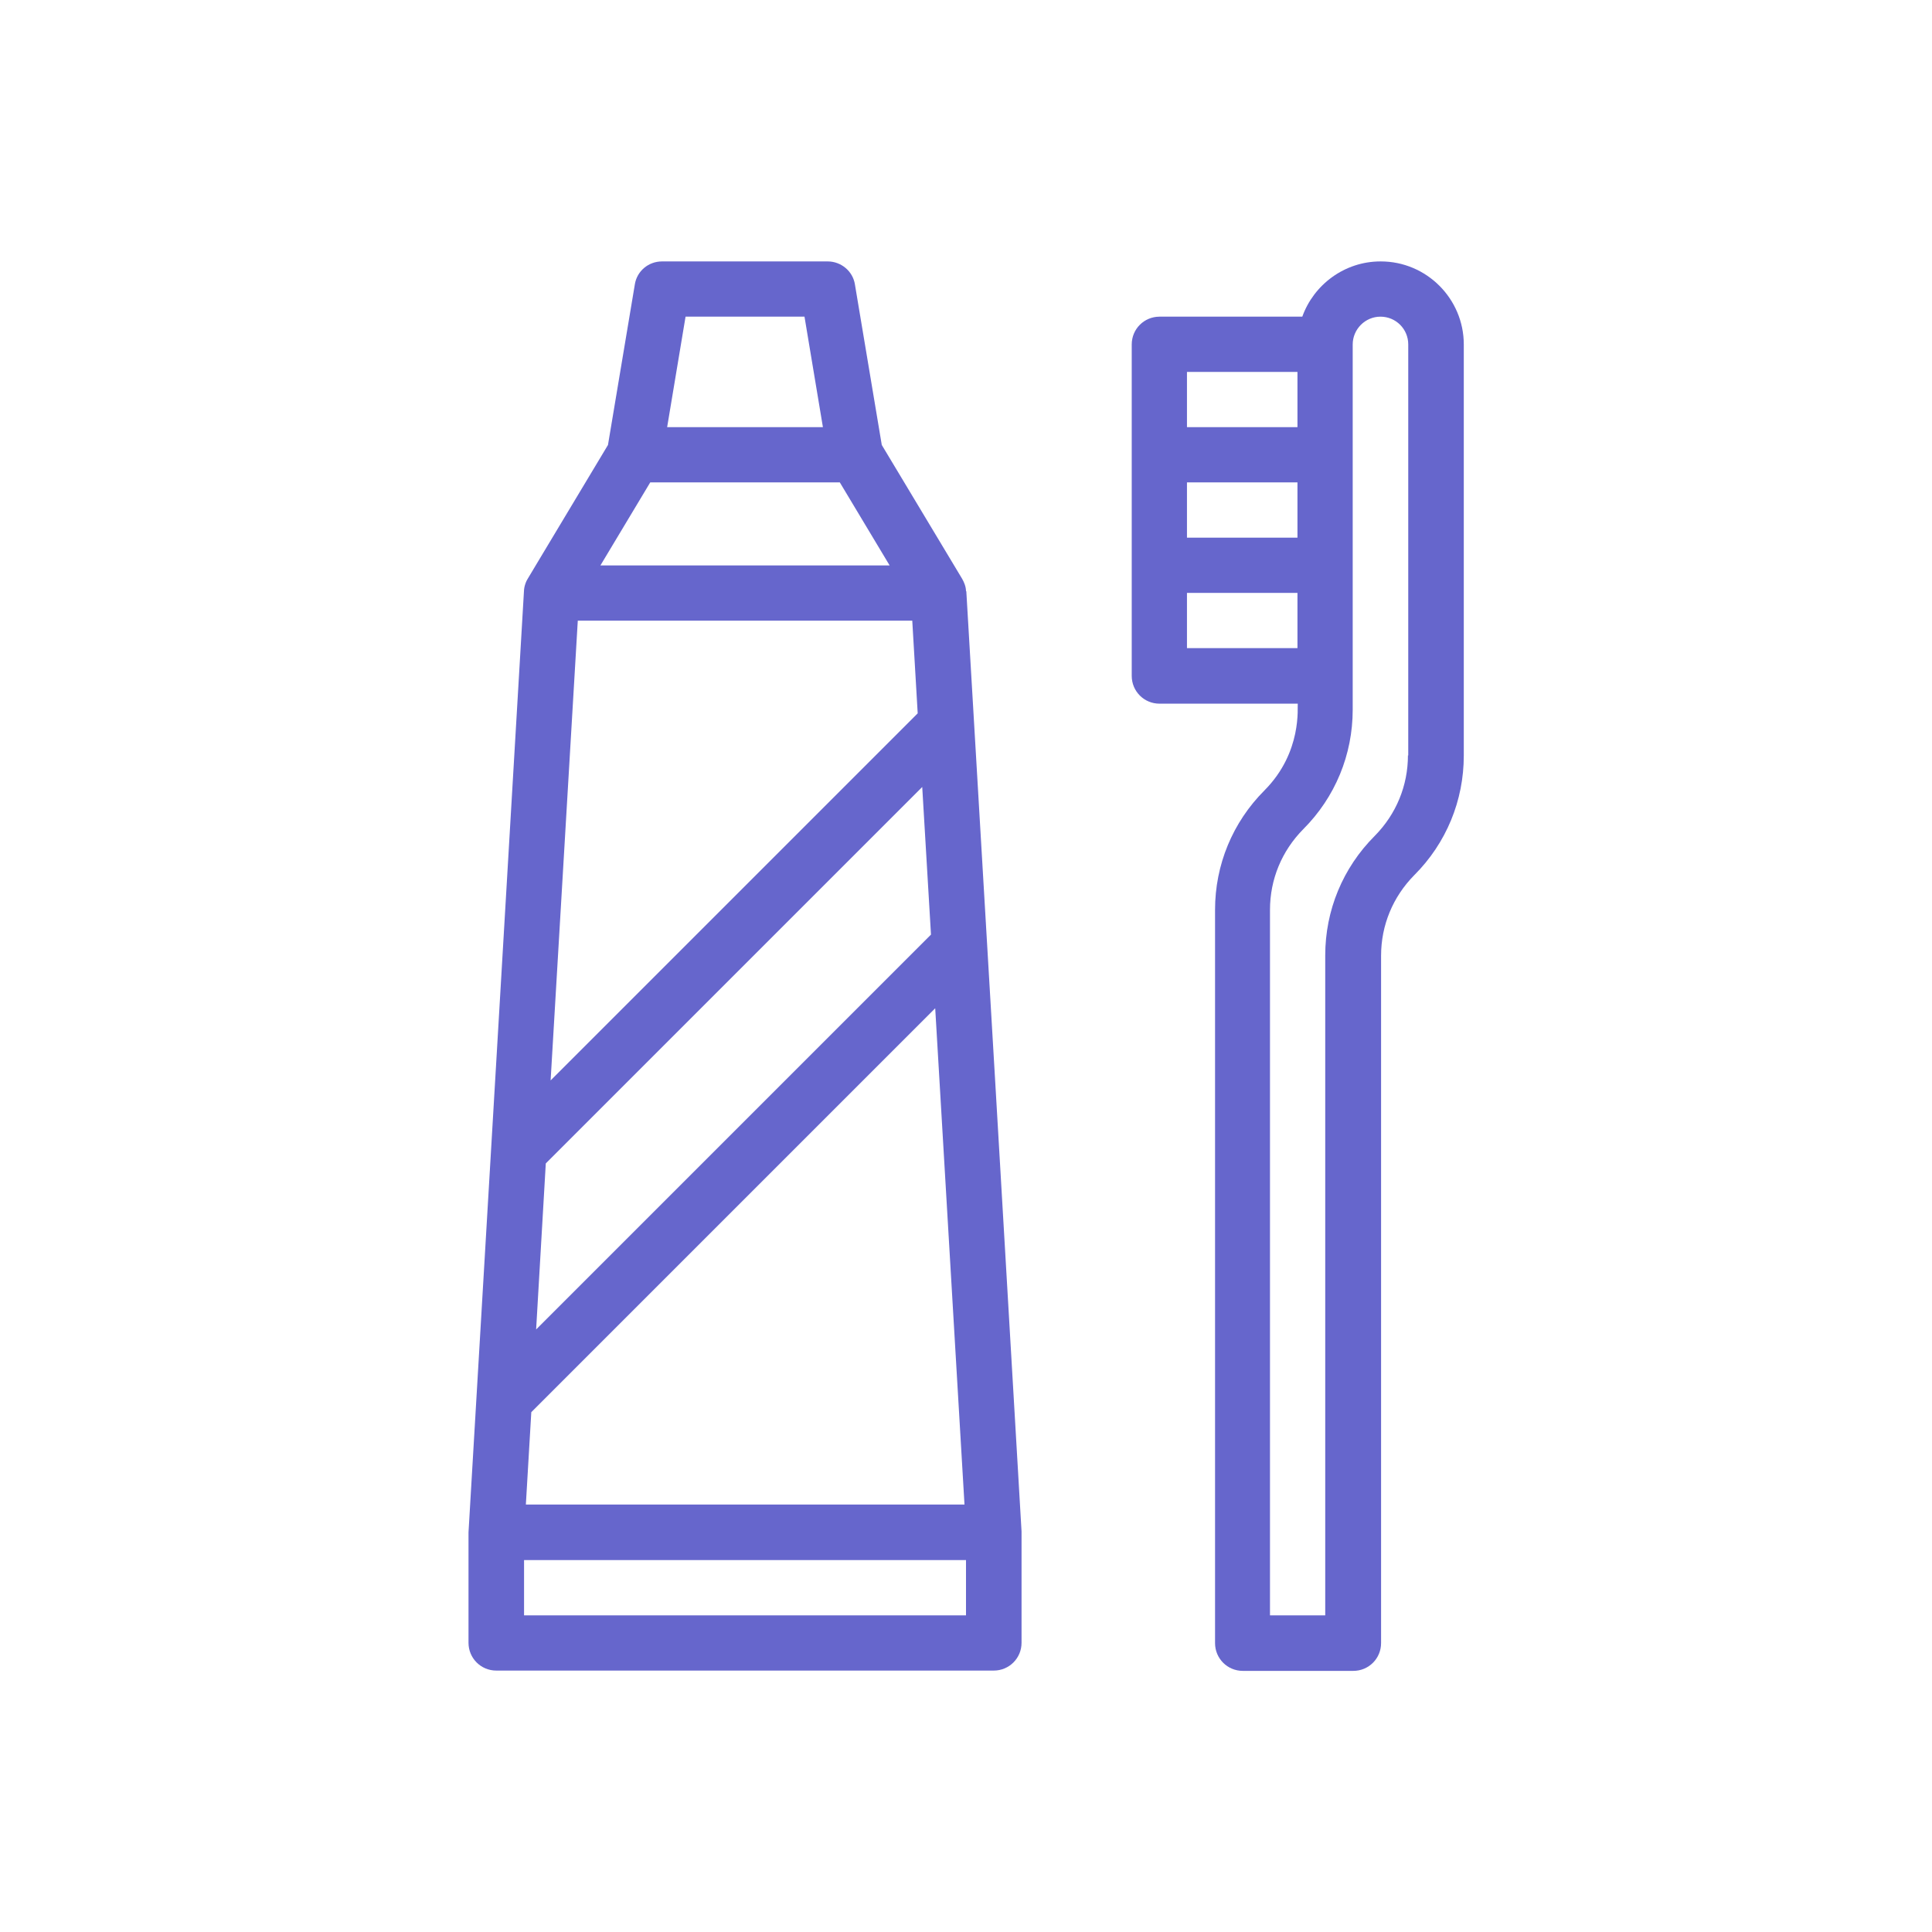 <?xml version="1.0" encoding="UTF-8"?><svg id="b" xmlns="http://www.w3.org/2000/svg" width="64" height="64" viewBox="0 0 64 64"><g id="c"><rect width="64" height="64" fill="none"/></g><g id="d"><path d="M32,19.59c0-.15-.06-.3-.13-.42l-2.66-4.43-.89-5.32c-.07-.44-.46-.76-.9-.76h-5.49c-.45,0-.83.32-.9.76l-.89,5.32c-2.82,4.71-2.66,4.42-2.71,4.53-.03.07-.06.16-.07.26,0,.07-1.84,31.2-1.84,31.23v3.66c0,.51.41.92.92.92h16.48c.51,0,.92-.41.92-.92,0-.88,0-3.61,0-3.69,0-.08-1.7-28.99-1.83-31.15h0ZM19.13,20.56h11.09l.18,3.07-12.16,12.16.9-15.23ZM18.08,38.54l12.47-12.47.29,4.89-13.08,13.08.32-5.5ZM17.59,46.79l13.39-13.39.97,16.44h-14.53l.18-3.06ZM22.71,10.49h3.94l.61,3.66h-5.16l.61-3.66ZM21.53,15.98h6.29l1.65,2.75h-9.58l1.65-2.75ZM32,53.51h-14.64v-1.83h14.64v1.83Z" fill="#66c"/><path d="M45.73,8.66c-1.19,0-2.21.77-2.59,1.83h-4.73c-.51,0-.92.41-.92.92v10.98c0,.51.41.92.92.92h4.58c-.02.09.16,1.6-1.1,2.87-1.06,1.06-1.64,2.47-1.64,3.96v24.29c0,.51.41.92.92.92h3.66c.51,0,.92-.41.92-.92v-22.77c0-1.01.39-1.95,1.1-2.67,1.06-1.06,1.64-2.47,1.64-3.96v-13.62c0-1.51-1.23-2.75-2.75-2.75h0ZM39.32,15.98h3.66v1.83h-3.66v-1.83ZM42.98,12.32v1.83h-3.66v-1.83h3.66ZM39.32,21.47v-1.83h3.66v1.83h-3.66ZM46.64,25.02c0,1.01-.39,1.95-1.1,2.67-1.06,1.06-1.64,2.47-1.64,3.96v21.86h-1.83v-23.37c0-1.01.39-1.95,1.1-2.67,1.06-1.06,1.64-2.47,1.64-3.96v-12.1c0-.5.41-.92.92-.92s.92.41.92.92v13.62Z" fill="#66c"/></g></svg>